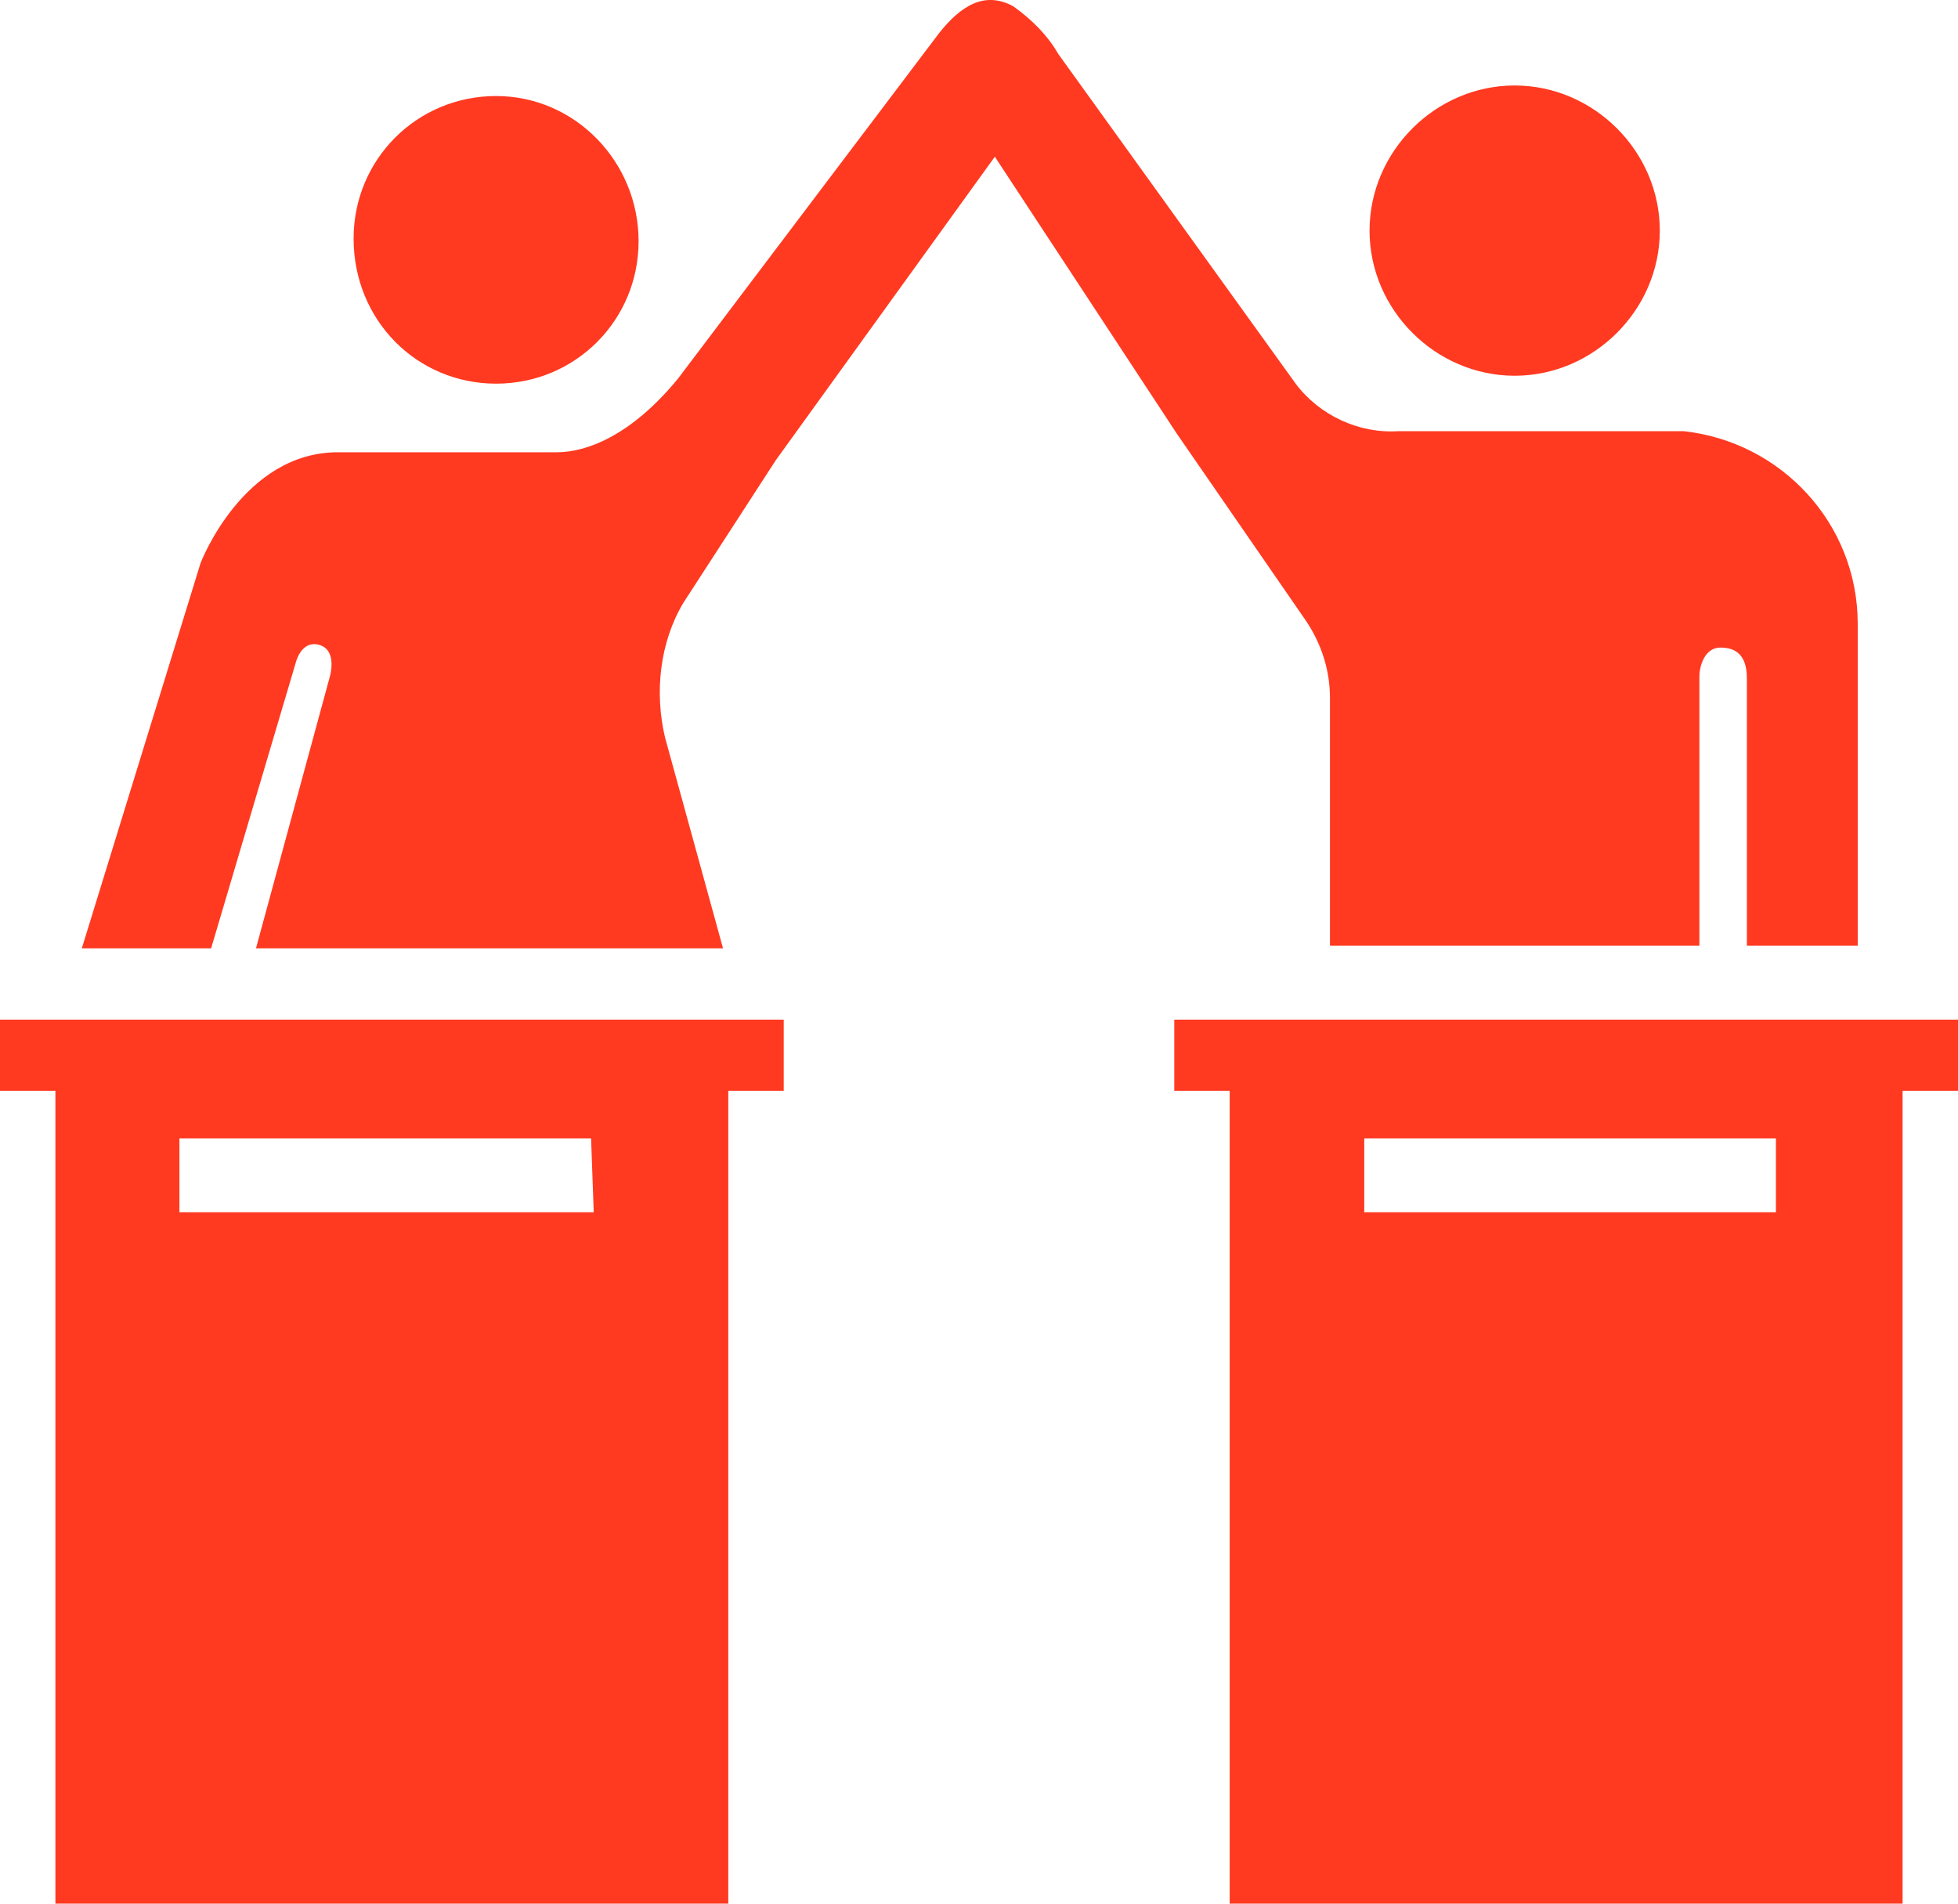 <?xml version="1.0" encoding="UTF-8" standalone="no"?>
<!-- Generator: Adobe Illustrator 22.0.1, SVG Export Plug-In . SVG Version: 6.00 Build 0)  -->

<svg
   version="1.1"
   id="Layer_1"
   x="0px"
   y="0px"
   viewBox="0 0 74.2 72.139"
   xml:space="preserve"
   sodipodi:docname="GOAL_5_TARGET_5.5.svg"
   width="74.2"
   height="72.139"
   inkscape:version="1.1.2 (1:1.1+202202050852+0a00cf5339)"
   xmlns:inkscape="http://www.inkscape.org/namespaces/inkscape"
   xmlns:sodipodi="http://sodipodi.sourceforge.net/DTD/sodipodi-0.dtd"
   xmlns="http://www.w3.org/2000/svg"
   xmlns:svg="http://www.w3.org/2000/svg"><defs
   id="defs301">
	
	
	
	
	
	
	
	
	
	
	
	
	
	
	
</defs><sodipodi:namedview
   id="namedview299"
   pagecolor="#ffffff"
   bordercolor="#666666"
   borderopacity="1.0"
   inkscape:pageshadow="2"
   inkscape:pageopacity="0.0"
   inkscape:pagecheckerboard="0"
   showgrid="false"
   inkscape:zoom="4.8137021"
   inkscape:cx="37.289387"
   inkscape:cy="64.607239"
   inkscape:window-width="1920"
   inkscape:window-height="973"
   inkscape:window-x="1920"
   inkscape:window-y="27"
   inkscape:window-maximized="1"
   inkscape:current-layer="Layer_1" />
<style
   type="text/css"
   id="style2">
	.st0{fill:#FF3A21;}
	.st1{fill:#FF3A21;}
	.st2{enable-background:new    ;}
</style>
<title
   id="title4">TARGET 1.5</title>

<g
   class="st2"
   id="g265"
   transform="translate(-13.6,-35.361)">
	</g><g
   id="g295"
   transform="translate(-13.6,-35.361)">
		<g
   id="g277">
			<path
   class="st0"
   d="m 32.4,49.9 c 3,0 5.4,-2.4 5.4,-5.4 0,-3 -2.4,-5.5 -5.4,-5.5 -3,0 -5.4,2.4 -5.4,5.4 0,3.1 2.4,5.5 5.4,5.5 0,0 0,0 0,0 z"
   id="path275" />
		</g>
		<g
   id="g281">
			<path
   class="st0"
   d="m 71,49.6 c 3,0 5.5,-2.5 5.5,-5.5 0,-3 -2.5,-5.5 -5.5,-5.5 -3,0 -5.5,2.5 -5.5,5.5 0,3 2.5,5.5 5.5,5.5 0,0 0,0 0,0 z"
   id="path279" />
		</g>
		<g
   id="g285">
			<path
   class="st0"
   d="m 63.1,58.9 c 0.6,0.9 0.9,1.9 0.9,2.9 v 9.4 H 78 V 61 c 0,-0.4 0.2,-1.1 0.8,-1.1 0.9,0 1,0.7 1,1.2 V 71.2 H 84 V 59 c 0,-3.8 -2.9,-6.9 -6.6,-7.3 H 66.6 c -1.5,0.1 -3,-0.6 -3.9,-1.8 l -9,-12.5 c -0.4,-0.7 -1,-1.3 -1.7,-1.8 -1.1,-0.6 -2,0 -2.8,1 l -9.9,13.1 c -1.8,2.2 -3.5,2.8 -4.6,2.8 h -8.3 c -3.6,0 -5.2,4.2 -5.2,4.2 l -4.5,14.6 h 4.9 l 3.2,-10.8 c 0,0 0.2,-0.9 0.9,-0.7 0.7,0.2 0.4,1.2 0.4,1.2 L 23.3,71.3 H 41 l -2.2,-8 c -0.4,-1.7 -0.2,-3.6 0.7,-5.1 l 3.5,-5.4 8.3,-11.5 6.9,10.5 z"
   id="path283" />
		</g>
		<g
   id="g289">
			<path
   class="st0"
   d="m 39.6,74 h -26 v 2.7 h 2.1 v 30.8 H 41.2 V 76.7 h 2.1 V 74 Z m -3.5,7.3 H 20.4 V 78.5 H 36 Z"
   id="path287" />
		</g>
		<g
   id="g293">
			<path
   class="st0"
   d="m 84.1,74 h -26 v 2.7 h 2.1 v 30.8 H 85.7 V 76.7 h 2.1 V 74 Z m -3.2,7.3 H 65.3 v -2.8 h 15.6 z"
   id="path291" />
		</g>
	</g>
</svg>
